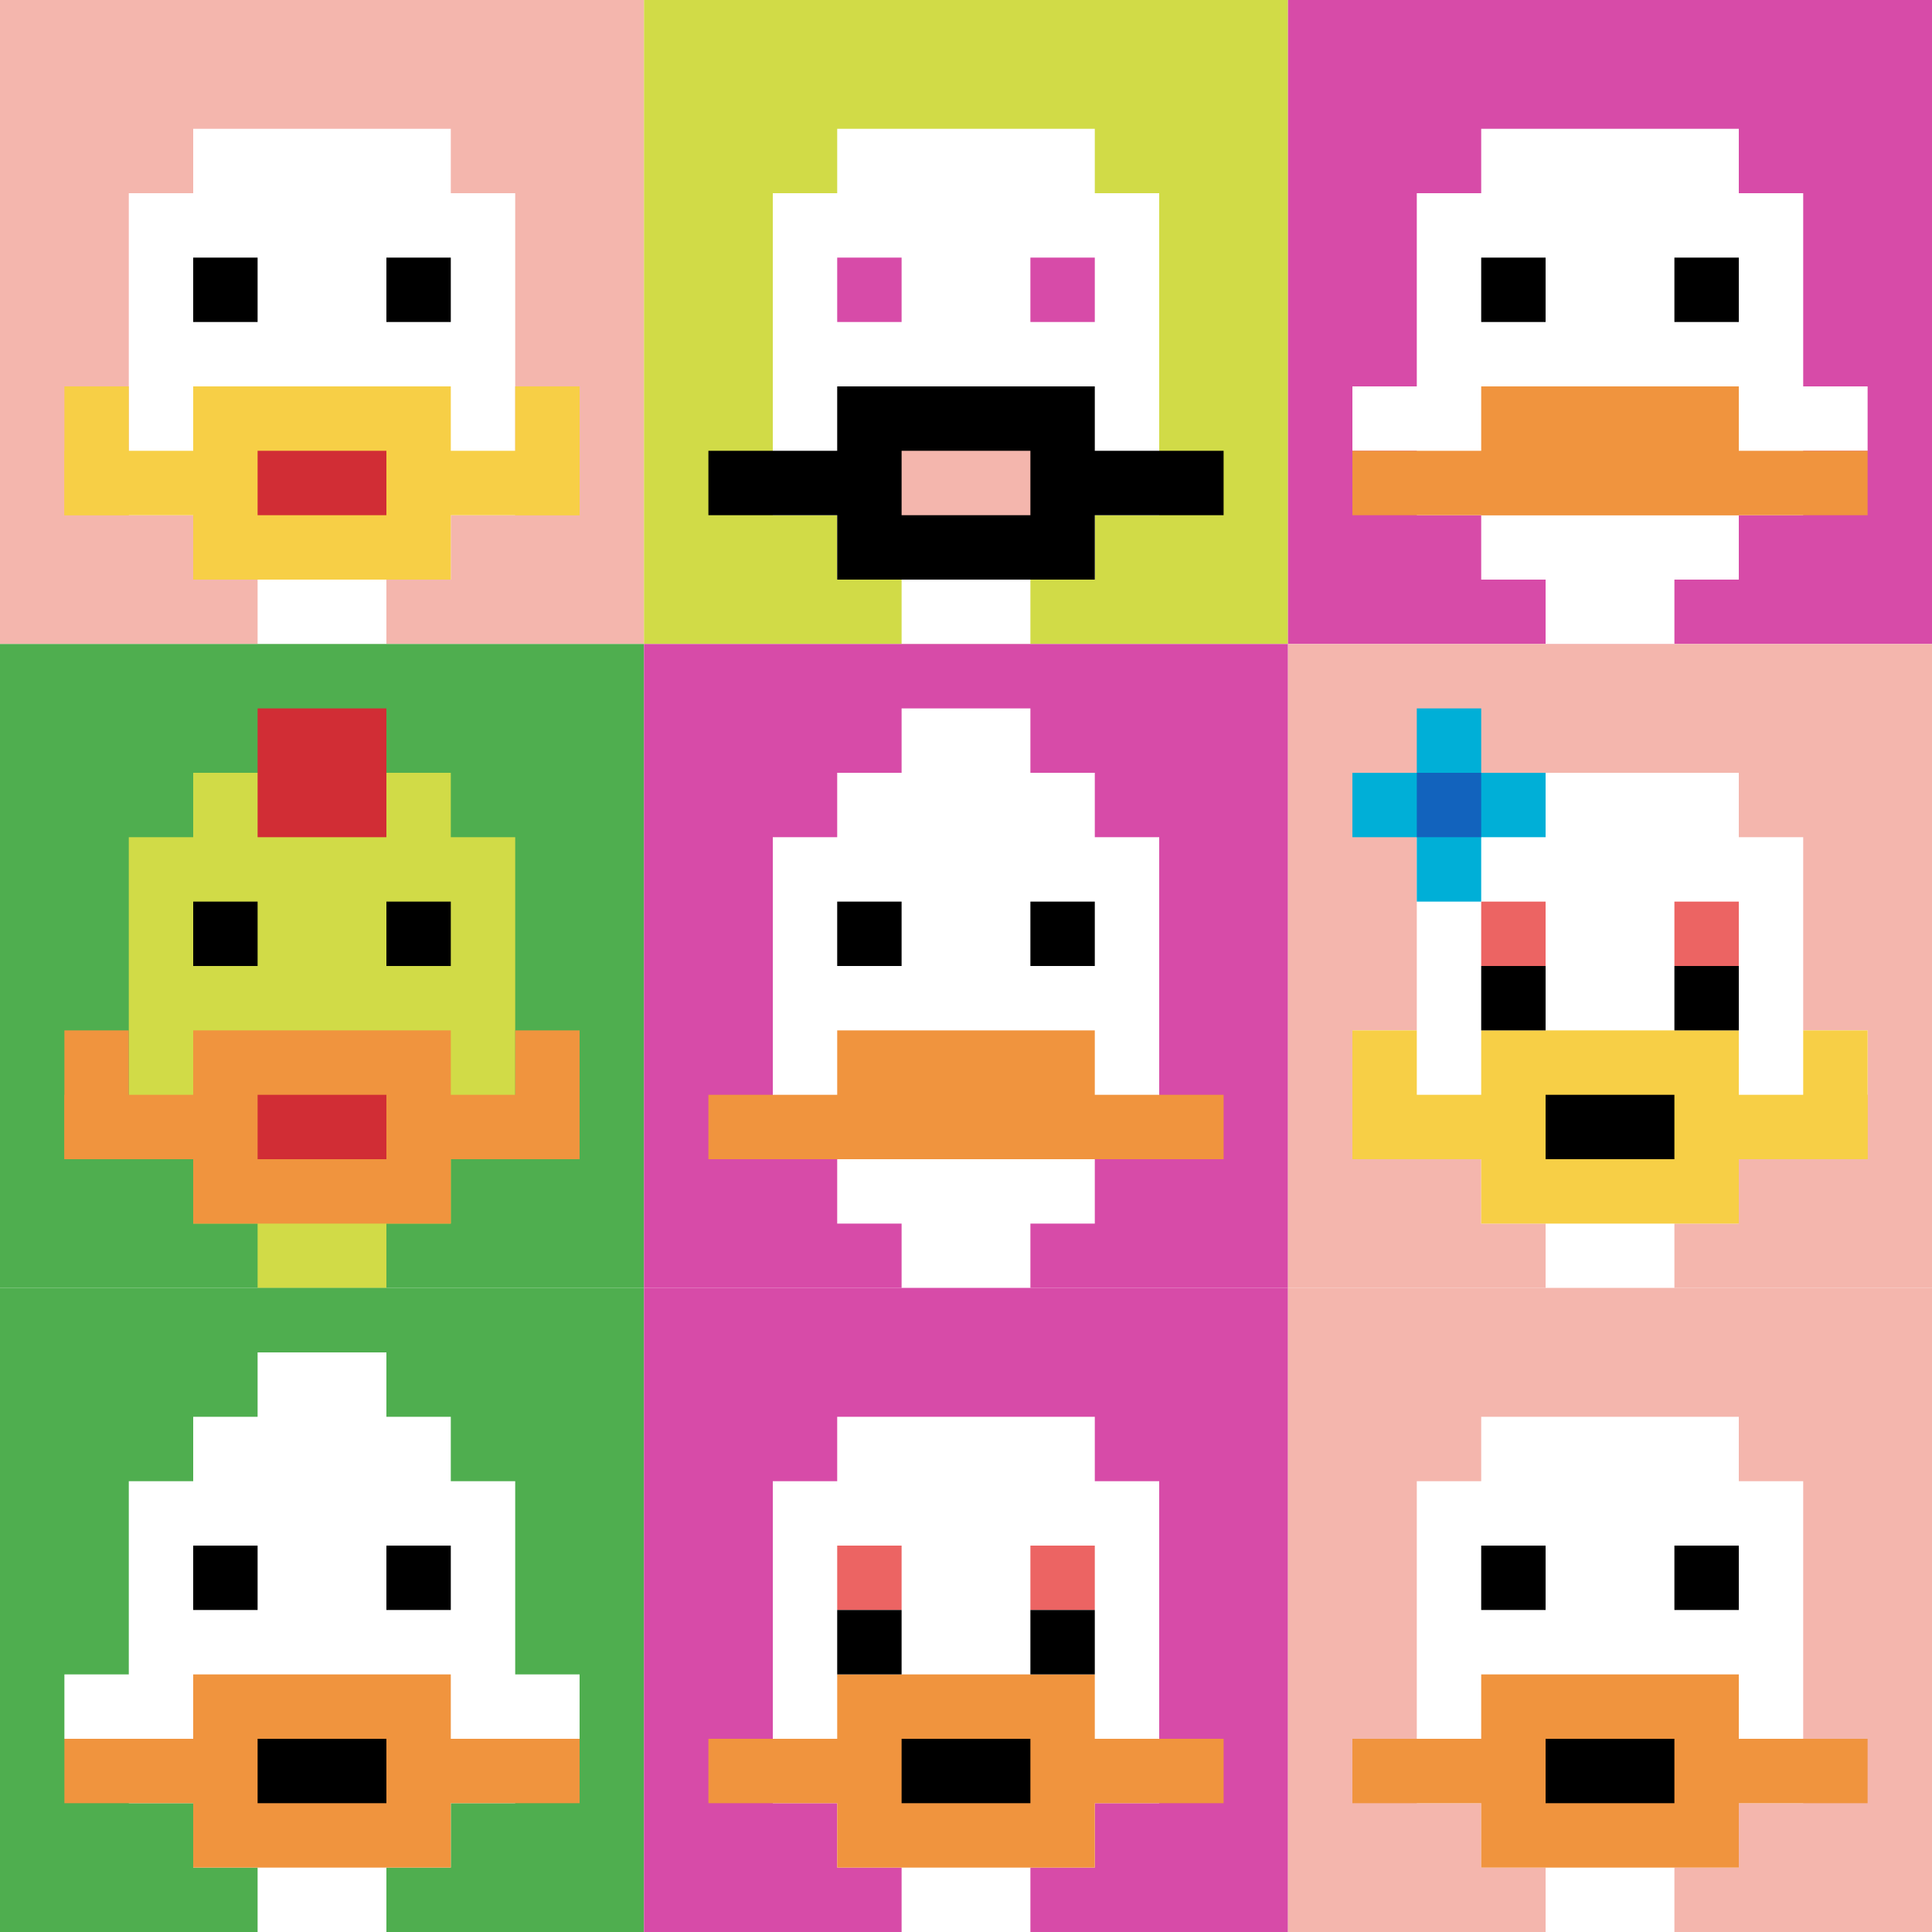 <svg xmlns="http://www.w3.org/2000/svg" version="1.1" width="940" height="940"><title>'goose-pfp-150527' by Dmitri Cherniak</title><desc>seed=150527
backgroundColor=#ffffff
padding=20
innerPadding=0
timeout=500
dimension=3
border=false
Save=function(){return n.handleSave()}
frame=1

Rendered at Sun Sep 15 2024 21:20:37 GMT+0530 (India Standard Time)
Generated in 5ms
</desc><defs></defs><rect width="100%" height="100%" fill="#ffffff"></rect><g><g id="0-0"><rect x="0" y="0" height="313.333" width="313.333" fill="#F4B6AD"></rect><g><rect id="0-0-3-2-4-7" x="94" y="62.667" width="125.333" height="219.333" fill="#ffffff"></rect><rect id="0-0-2-3-6-5" x="62.667" y="94" width="188" height="156.667" fill="#ffffff"></rect><rect id="0-0-4-8-2-2" x="125.333" y="250.667" width="62.667" height="62.667" fill="#ffffff"></rect><rect id="0-0-1-7-8-1" x="31.333" y="219.333" width="250.667" height="31.333" fill="#F7CF46"></rect><rect id="0-0-3-6-4-3" x="94" y="188" width="125.333" height="94" fill="#F7CF46"></rect><rect id="0-0-4-7-2-1" x="125.333" y="219.333" width="62.667" height="31.333" fill="#D12D35"></rect><rect id="0-0-1-6-1-2" x="31.333" y="188" width="31.333" height="62.667" fill="#F7CF46"></rect><rect id="0-0-8-6-1-2" x="250.667" y="188" width="31.333" height="62.667" fill="#F7CF46"></rect><rect id="0-0-3-4-1-1" x="94" y="125.333" width="31.333" height="31.333" fill="#000000"></rect><rect id="0-0-6-4-1-1" x="188" y="125.333" width="31.333" height="31.333" fill="#000000"></rect></g><rect x="0" y="0" stroke="white" stroke-width="0" height="313.333" width="313.333" fill="none"></rect></g><g id="1-0"><rect x="313.333" y="0" height="313.333" width="313.333" fill="#D1DB47"></rect><g><rect id="313.3333333333333-0-3-2-4-7" x="407.333" y="62.667" width="125.333" height="219.333" fill="#ffffff"></rect><rect id="313.3333333333333-0-2-3-6-5" x="376" y="94" width="188" height="156.667" fill="#ffffff"></rect><rect id="313.3333333333333-0-4-8-2-2" x="438.667" y="250.667" width="62.667" height="62.667" fill="#ffffff"></rect><rect id="313.3333333333333-0-1-7-8-1" x="344.667" y="219.333" width="250.667" height="31.333" fill="#000000"></rect><rect id="313.3333333333333-0-3-6-4-3" x="407.333" y="188" width="125.333" height="94" fill="#000000"></rect><rect id="313.3333333333333-0-4-7-2-1" x="438.667" y="219.333" width="62.667" height="31.333" fill="#F4B6AD"></rect><rect id="313.3333333333333-0-3-4-1-1" x="407.333" y="125.333" width="31.333" height="31.333" fill="#D74BA8"></rect><rect id="313.3333333333333-0-6-4-1-1" x="501.333" y="125.333" width="31.333" height="31.333" fill="#D74BA8"></rect></g><rect x="313.333" y="0" stroke="white" stroke-width="0" height="313.333" width="313.333" fill="none"></rect></g><g id="2-0"><rect x="626.667" y="0" height="313.333" width="313.333" fill="#D74BA8"></rect><g><rect id="626.6666666666666-0-3-2-4-7" x="720.667" y="62.667" width="125.333" height="219.333" fill="#ffffff"></rect><rect id="626.6666666666666-0-2-3-6-5" x="689.333" y="94" width="188" height="156.667" fill="#ffffff"></rect><rect id="626.6666666666666-0-4-8-2-2" x="752" y="250.667" width="62.667" height="62.667" fill="#ffffff"></rect><rect id="626.6666666666666-0-1-6-8-1" x="658" y="188" width="250.667" height="31.333" fill="#ffffff"></rect><rect id="626.6666666666666-0-1-7-8-1" x="658" y="219.333" width="250.667" height="31.333" fill="#F0943E"></rect><rect id="626.6666666666666-0-3-6-4-2" x="720.667" y="188" width="125.333" height="62.667" fill="#F0943E"></rect><rect id="626.6666666666666-0-3-4-1-1" x="720.667" y="125.333" width="31.333" height="31.333" fill="#000000"></rect><rect id="626.6666666666666-0-6-4-1-1" x="814.667" y="125.333" width="31.333" height="31.333" fill="#000000"></rect></g><rect x="626.667" y="0" stroke="white" stroke-width="0" height="313.333" width="313.333" fill="none"></rect></g><g id="0-1"><rect x="0" y="313.333" height="313.333" width="313.333" fill="#4FAE4F"></rect><g><rect id="0-313.3333333333333-3-2-4-7" x="94" y="376" width="125.333" height="219.333" fill="#D1DB47"></rect><rect id="0-313.3333333333333-2-3-6-5" x="62.667" y="407.333" width="188" height="156.667" fill="#D1DB47"></rect><rect id="0-313.3333333333333-4-8-2-2" x="125.333" y="564" width="62.667" height="62.667" fill="#D1DB47"></rect><rect id="0-313.3333333333333-1-7-8-1" x="31.333" y="532.667" width="250.667" height="31.333" fill="#F0943E"></rect><rect id="0-313.3333333333333-3-6-4-3" x="94" y="501.333" width="125.333" height="94" fill="#F0943E"></rect><rect id="0-313.3333333333333-4-7-2-1" x="125.333" y="532.667" width="62.667" height="31.333" fill="#D12D35"></rect><rect id="0-313.3333333333333-1-6-1-2" x="31.333" y="501.333" width="31.333" height="62.667" fill="#F0943E"></rect><rect id="0-313.3333333333333-8-6-1-2" x="250.667" y="501.333" width="31.333" height="62.667" fill="#F0943E"></rect><rect id="0-313.3333333333333-3-4-1-1" x="94" y="438.667" width="31.333" height="31.333" fill="#000000"></rect><rect id="0-313.3333333333333-6-4-1-1" x="188" y="438.667" width="31.333" height="31.333" fill="#000000"></rect><rect id="0-313.3333333333333-4-1-2-2" x="125.333" y="344.667" width="62.667" height="62.667" fill="#D12D35"></rect></g><rect x="0" y="313.333" stroke="white" stroke-width="0" height="313.333" width="313.333" fill="none"></rect></g><g id="1-1"><rect x="313.333" y="313.333" height="313.333" width="313.333" fill="#D74BA8"></rect><g><rect id="313.3333333333333-313.3333333333333-3-2-4-7" x="407.333" y="376" width="125.333" height="219.333" fill="#ffffff"></rect><rect id="313.3333333333333-313.3333333333333-2-3-6-5" x="376" y="407.333" width="188" height="156.667" fill="#ffffff"></rect><rect id="313.3333333333333-313.3333333333333-4-8-2-2" x="438.667" y="564" width="62.667" height="62.667" fill="#ffffff"></rect><rect id="313.3333333333333-313.3333333333333-1-7-8-1" x="344.667" y="532.667" width="250.667" height="31.333" fill="#F0943E"></rect><rect id="313.3333333333333-313.3333333333333-3-6-4-2" x="407.333" y="501.333" width="125.333" height="62.667" fill="#F0943E"></rect><rect id="313.3333333333333-313.3333333333333-3-4-1-1" x="407.333" y="438.667" width="31.333" height="31.333" fill="#000000"></rect><rect id="313.3333333333333-313.3333333333333-6-4-1-1" x="501.333" y="438.667" width="31.333" height="31.333" fill="#000000"></rect><rect id="313.3333333333333-313.3333333333333-4-1-2-2" x="438.667" y="344.667" width="62.667" height="62.667" fill="#ffffff"></rect></g><rect x="313.333" y="313.333" stroke="white" stroke-width="0" height="313.333" width="313.333" fill="none"></rect></g><g id="2-1"><rect x="626.667" y="313.333" height="313.333" width="313.333" fill="#F4B6AD"></rect><g><rect id="626.6666666666666-313.3333333333333-3-2-4-7" x="720.667" y="376" width="125.333" height="219.333" fill="#ffffff"></rect><rect id="626.6666666666666-313.3333333333333-2-3-6-5" x="689.333" y="407.333" width="188" height="156.667" fill="#ffffff"></rect><rect id="626.6666666666666-313.3333333333333-4-8-2-2" x="752" y="564" width="62.667" height="62.667" fill="#ffffff"></rect><rect id="626.6666666666666-313.3333333333333-1-6-8-1" x="658" y="501.333" width="250.667" height="31.333" fill="#ffffff"></rect><rect id="626.6666666666666-313.3333333333333-1-7-8-1" x="658" y="532.667" width="250.667" height="31.333" fill="#F7CF46"></rect><rect id="626.6666666666666-313.3333333333333-3-6-4-3" x="720.667" y="501.333" width="125.333" height="94" fill="#F7CF46"></rect><rect id="626.6666666666666-313.3333333333333-4-7-2-1" x="752" y="532.667" width="62.667" height="31.333" fill="#000000"></rect><rect id="626.6666666666666-313.3333333333333-1-6-1-2" x="658" y="501.333" width="31.333" height="62.667" fill="#F7CF46"></rect><rect id="626.6666666666666-313.3333333333333-8-6-1-2" x="877.333" y="501.333" width="31.333" height="62.667" fill="#F7CF46"></rect><rect id="626.6666666666666-313.3333333333333-3-4-1-1" x="720.667" y="438.667" width="31.333" height="31.333" fill="#EC6463"></rect><rect id="626.6666666666666-313.3333333333333-6-4-1-1" x="814.667" y="438.667" width="31.333" height="31.333" fill="#EC6463"></rect><rect id="626.6666666666666-313.3333333333333-3-5-1-1" x="720.667" y="470" width="31.333" height="31.333" fill="#000000"></rect><rect id="626.6666666666666-313.3333333333333-6-5-1-1" x="814.667" y="470" width="31.333" height="31.333" fill="#000000"></rect><rect id="626.6666666666666-313.3333333333333-1-2-3-1" x="658" y="376" width="94" height="31.333" fill="#00AFD7"></rect><rect id="626.6666666666666-313.3333333333333-2-1-1-3" x="689.333" y="344.667" width="31.333" height="94" fill="#00AFD7"></rect><rect id="626.6666666666666-313.3333333333333-2-2-1-1" x="689.333" y="376" width="31.333" height="31.333" fill="#1263BD"></rect></g><rect x="626.667" y="313.333" stroke="white" stroke-width="0" height="313.333" width="313.333" fill="none"></rect></g><g id="0-2"><rect x="0" y="626.667" height="313.333" width="313.333" fill="#4FAE4F"></rect><g><rect id="0-626.6666666666666-3-2-4-7" x="94" y="689.333" width="125.333" height="219.333" fill="#ffffff"></rect><rect id="0-626.6666666666666-2-3-6-5" x="62.667" y="720.667" width="188" height="156.667" fill="#ffffff"></rect><rect id="0-626.6666666666666-4-8-2-2" x="125.333" y="877.333" width="62.667" height="62.667" fill="#ffffff"></rect><rect id="0-626.6666666666666-1-6-8-1" x="31.333" y="814.667" width="250.667" height="31.333" fill="#ffffff"></rect><rect id="0-626.6666666666666-1-7-8-1" x="31.333" y="846" width="250.667" height="31.333" fill="#F0943E"></rect><rect id="0-626.6666666666666-3-6-4-3" x="94" y="814.667" width="125.333" height="94" fill="#F0943E"></rect><rect id="0-626.6666666666666-4-7-2-1" x="125.333" y="846" width="62.667" height="31.333" fill="#000000"></rect><rect id="0-626.6666666666666-3-4-1-1" x="94" y="752" width="31.333" height="31.333" fill="#000000"></rect><rect id="0-626.6666666666666-6-4-1-1" x="188" y="752" width="31.333" height="31.333" fill="#000000"></rect><rect id="0-626.6666666666666-4-1-2-2" x="125.333" y="658" width="62.667" height="62.667" fill="#ffffff"></rect></g><rect x="0" y="626.667" stroke="white" stroke-width="0" height="313.333" width="313.333" fill="none"></rect></g><g id="1-2"><rect x="313.333" y="626.667" height="313.333" width="313.333" fill="#D74BA8"></rect><g><rect id="313.3333333333333-626.6666666666666-3-2-4-7" x="407.333" y="689.333" width="125.333" height="219.333" fill="#ffffff"></rect><rect id="313.3333333333333-626.6666666666666-2-3-6-5" x="376" y="720.667" width="188" height="156.667" fill="#ffffff"></rect><rect id="313.3333333333333-626.6666666666666-4-8-2-2" x="438.667" y="877.333" width="62.667" height="62.667" fill="#ffffff"></rect><rect id="313.3333333333333-626.6666666666666-1-7-8-1" x="344.667" y="846" width="250.667" height="31.333" fill="#F0943E"></rect><rect id="313.3333333333333-626.6666666666666-3-6-4-3" x="407.333" y="814.667" width="125.333" height="94" fill="#F0943E"></rect><rect id="313.3333333333333-626.6666666666666-4-7-2-1" x="438.667" y="846" width="62.667" height="31.333" fill="#000000"></rect><rect id="313.3333333333333-626.6666666666666-3-4-1-1" x="407.333" y="752" width="31.333" height="31.333" fill="#EC6463"></rect><rect id="313.3333333333333-626.6666666666666-6-4-1-1" x="501.333" y="752" width="31.333" height="31.333" fill="#EC6463"></rect><rect id="313.3333333333333-626.6666666666666-3-5-1-1" x="407.333" y="783.333" width="31.333" height="31.333" fill="#000000"></rect><rect id="313.3333333333333-626.6666666666666-6-5-1-1" x="501.333" y="783.333" width="31.333" height="31.333" fill="#000000"></rect></g><rect x="313.333" y="626.667" stroke="white" stroke-width="0" height="313.333" width="313.333" fill="none"></rect></g><g id="2-2"><rect x="626.667" y="626.667" height="313.333" width="313.333" fill="#F4B6AD"></rect><g><rect id="626.6666666666666-626.6666666666666-3-2-4-7" x="720.667" y="689.333" width="125.333" height="219.333" fill="#ffffff"></rect><rect id="626.6666666666666-626.6666666666666-2-3-6-5" x="689.333" y="720.667" width="188" height="156.667" fill="#ffffff"></rect><rect id="626.6666666666666-626.6666666666666-4-8-2-2" x="752" y="877.333" width="62.667" height="62.667" fill="#ffffff"></rect><rect id="626.6666666666666-626.6666666666666-1-7-8-1" x="658" y="846" width="250.667" height="31.333" fill="#F0943E"></rect><rect id="626.6666666666666-626.6666666666666-3-6-4-3" x="720.667" y="814.667" width="125.333" height="94" fill="#F0943E"></rect><rect id="626.6666666666666-626.6666666666666-4-7-2-1" x="752" y="846" width="62.667" height="31.333" fill="#000000"></rect><rect id="626.6666666666666-626.6666666666666-3-4-1-1" x="720.667" y="752" width="31.333" height="31.333" fill="#000000"></rect><rect id="626.6666666666666-626.6666666666666-6-4-1-1" x="814.667" y="752" width="31.333" height="31.333" fill="#000000"></rect></g><rect x="626.667" y="626.667" stroke="white" stroke-width="0" height="313.333" width="313.333" fill="none"></rect></g></g></svg>